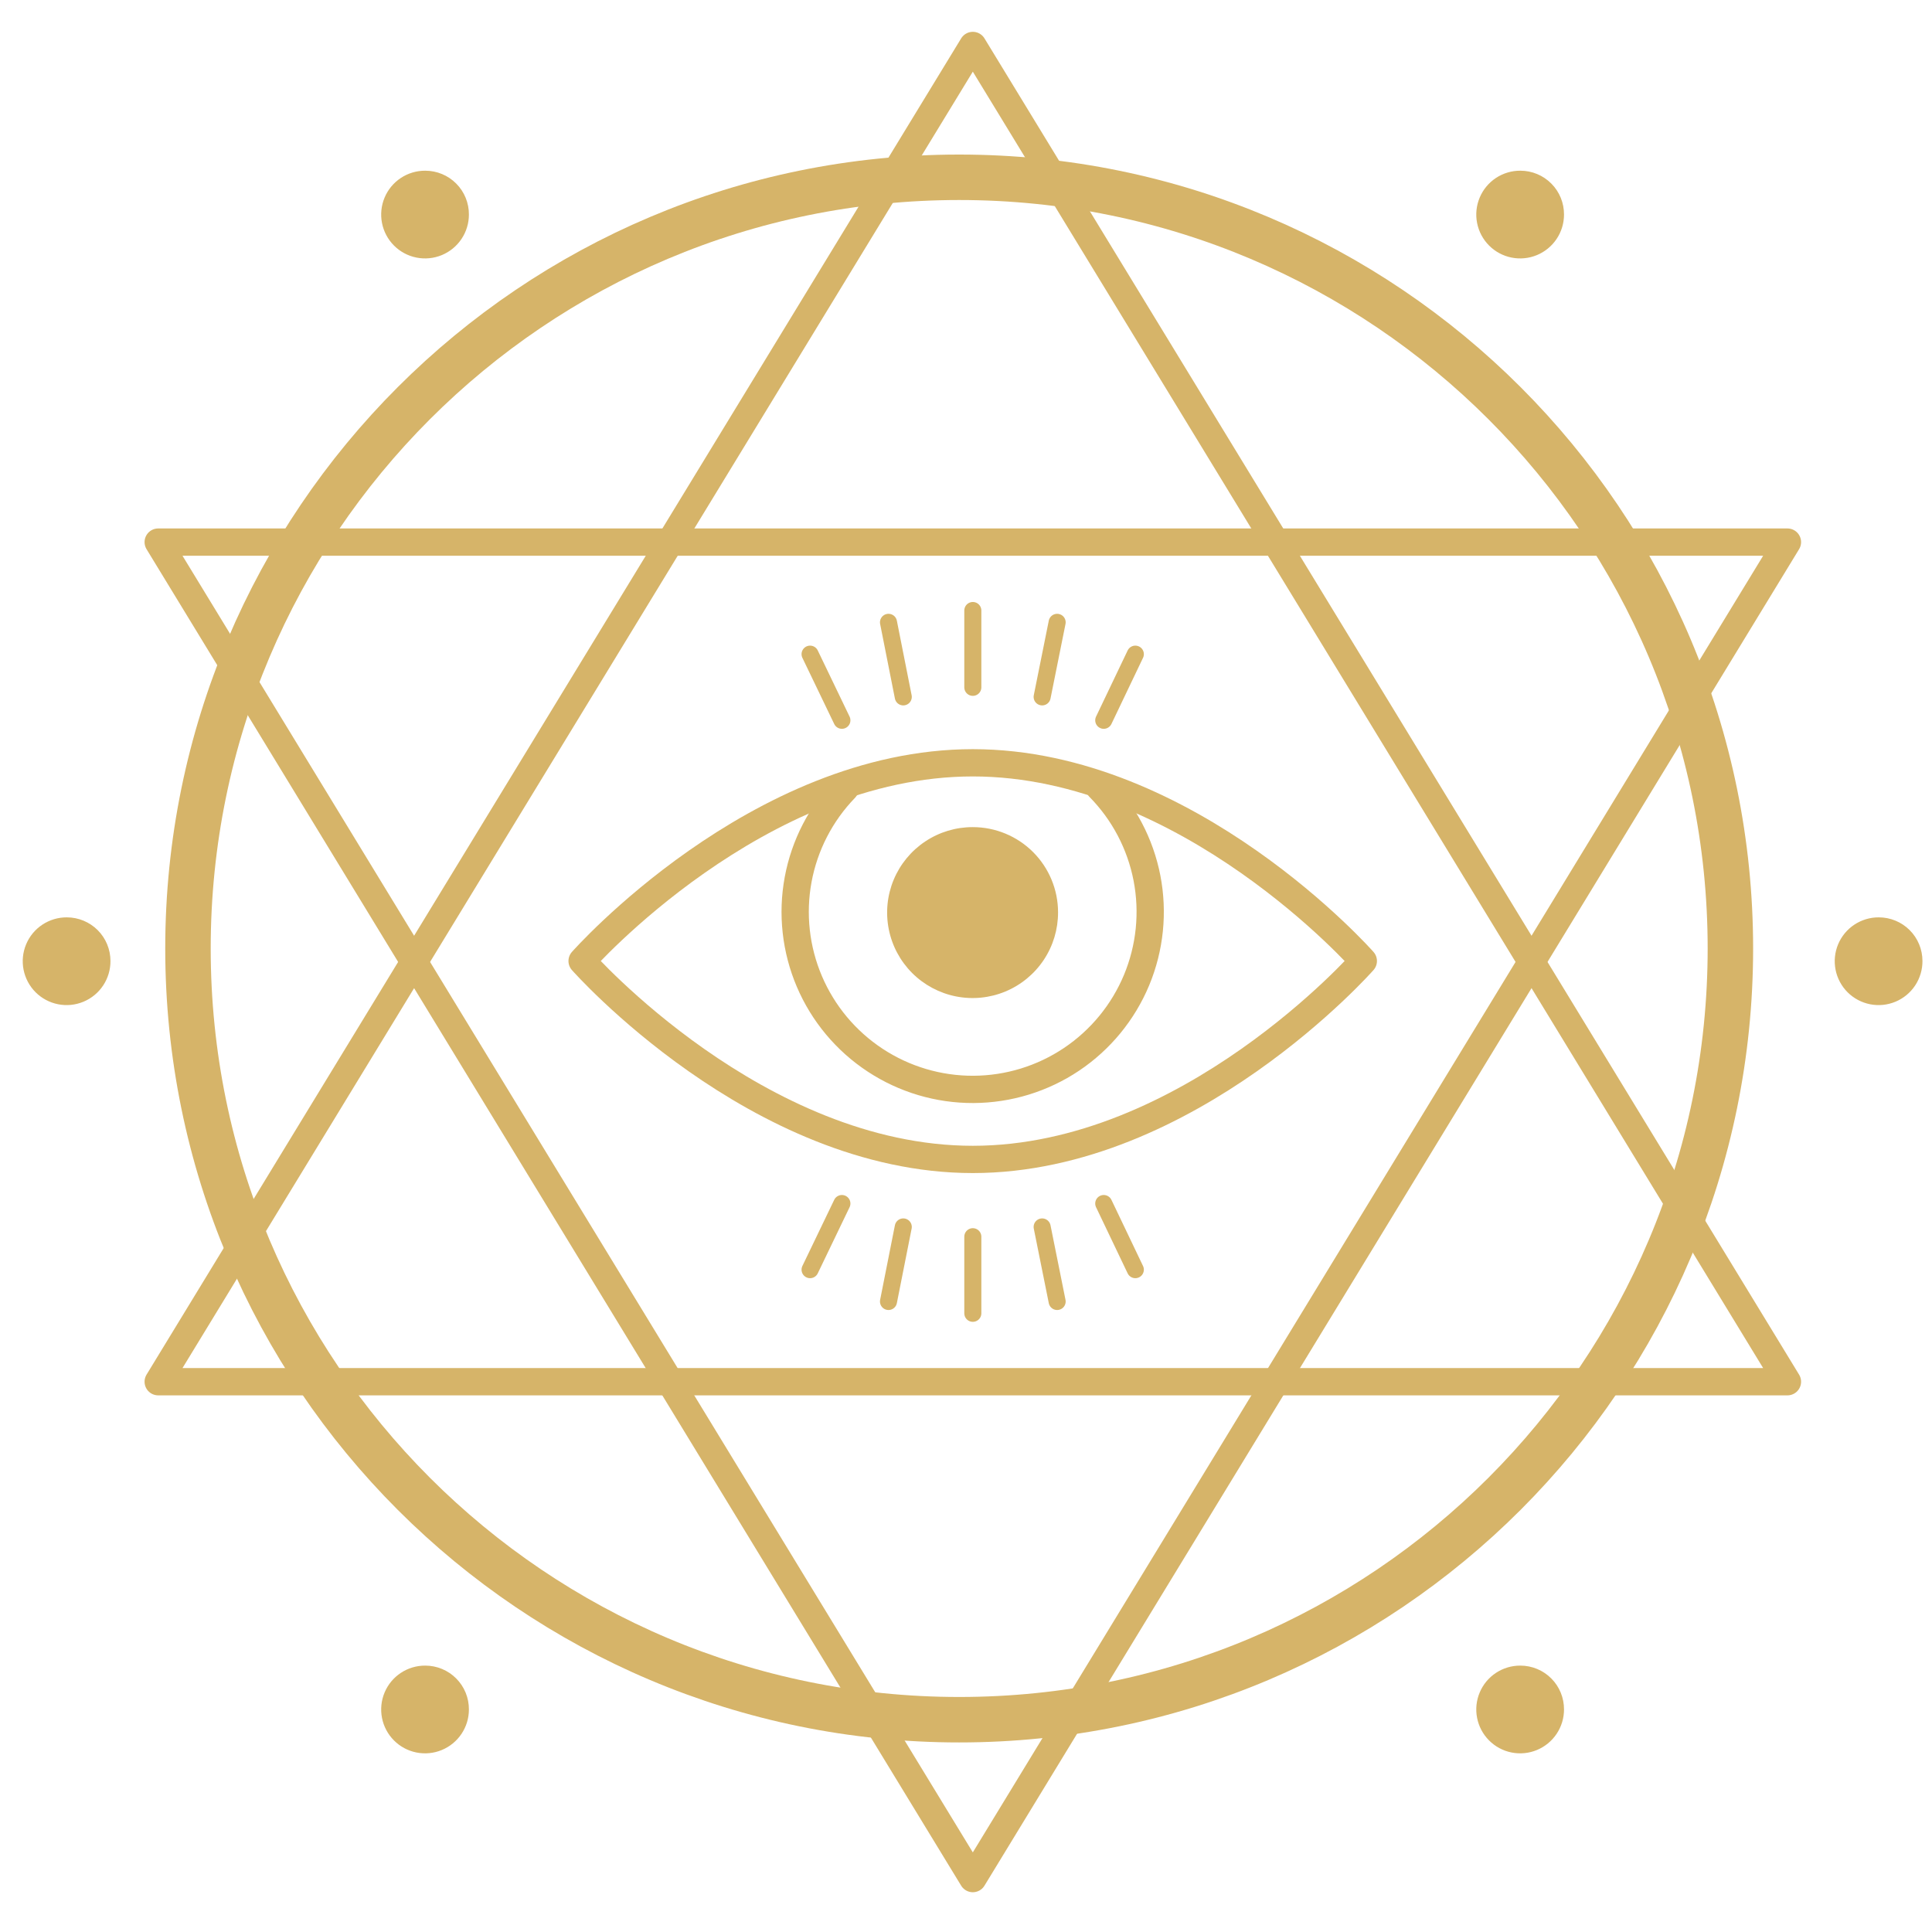<?xml version="1.0" encoding="UTF-8"?> <svg xmlns="http://www.w3.org/2000/svg" width="85" height="85" viewBox="0 0 85 85" fill="none"><path d="M76.13 41.73C76.13 22.991 60.939 7.8 42.2 7.8C23.461 7.8 8.27 22.991 8.27 41.73C8.27 60.469 23.461 75.66 42.2 75.66C60.939 75.66 76.13 60.469 76.13 41.73Z" stroke="#D6B469" stroke-width="2" stroke-linecap="round" stroke-linejoin="round"></path><path d="M59.98 42.28C59.98 42.28 52.29 51.01 42.8 51.01C33.31 51.01 25.61 42.28 25.61 42.28C25.61 42.28 33.31 33.56 42.8 33.56C52.29 33.56 59.98 42.28 59.98 42.28Z" stroke="#D6B469" stroke-width="1.2" stroke-linecap="round" stroke-linejoin="round"></path><path d="M48.36 34.64C49.438 35.735 50.169 37.123 50.462 38.632C50.754 40.14 50.595 41.701 50.005 43.12C49.414 44.538 48.419 45.751 47.142 46.607C45.866 47.462 44.366 47.922 42.829 47.929C41.293 47.936 39.788 47.489 38.505 46.645C37.221 45.801 36.214 44.597 35.611 43.184C35.008 41.771 34.835 40.211 35.114 38.7C35.393 37.19 36.112 35.794 37.18 34.69" stroke="#D6B469" stroke-width="1.2" stroke-linecap="round" stroke-linejoin="round"></path><path d="M46.55 40.14C46.552 40.885 46.333 41.613 45.92 42.233C45.508 42.852 44.921 43.336 44.233 43.622C43.546 43.908 42.789 43.983 42.059 43.838C41.329 43.693 40.658 43.335 40.131 42.809C39.605 42.282 39.246 41.611 39.102 40.881C38.957 40.151 39.032 39.394 39.318 38.706C39.604 38.019 40.087 37.432 40.707 37.02C41.327 36.607 42.055 36.388 42.8 36.39C43.794 36.39 44.748 36.785 45.452 37.488C46.155 38.192 46.55 39.145 46.55 40.14Z" fill="#D6B469"></path><path d="M42.8 2L6.96 60.79H78.64L42.8 2Z" stroke="#D6B469" stroke-width="1.2" stroke-linecap="round" stroke-linejoin="round"></path><path d="M42.8 82.65L78.64 23.85H6.96L42.8 82.65Z" stroke="#D6B469" stroke-width="1.2" stroke-linecap="round" stroke-linejoin="round"></path><path d="M42.8 26.86V30.24" stroke="#D6B469" stroke-width="0.75" stroke-linecap="round" stroke-linejoin="round"></path><path d="M39.09 27.38L39.74 30.66" stroke="#D6B469" stroke-width="0.75" stroke-linecap="round" stroke-linejoin="round"></path><path d="M35.64 28.78L37.04 31.69" stroke="#D6B469" stroke-width="0.75" stroke-linecap="round" stroke-linejoin="round"></path><path d="M46.51 27.38L45.85 30.66" stroke="#D6B469" stroke-width="0.75" stroke-linecap="round" stroke-linejoin="round"></path><path d="M49.95 28.78L48.56 31.69" stroke="#D6B469" stroke-width="0.75" stroke-linecap="round" stroke-linejoin="round"></path><path d="M42.8 57.78V54.41" stroke="#D6B469" stroke-width="0.75" stroke-linecap="round" stroke-linejoin="round"></path><path d="M46.51 57.26L45.85 53.98" stroke="#D6B469" stroke-width="0.75" stroke-linecap="round" stroke-linejoin="round"></path><path d="M49.95 55.86L48.56 52.95" stroke="#D6B469" stroke-width="0.75" stroke-linecap="round" stroke-linejoin="round"></path><path d="M39.09 57.26L39.74 53.98" stroke="#D6B469" stroke-width="0.75" stroke-linecap="round" stroke-linejoin="round"></path><path d="M35.64 55.86L37.04 52.95" stroke="#D6B469" stroke-width="0.75" stroke-linecap="round" stroke-linejoin="round"></path><path d="M4.86 42.28C4.862 42.663 4.75 43.037 4.539 43.356C4.328 43.675 4.026 43.924 3.673 44.071C3.32 44.218 2.931 44.258 2.556 44.183C2.181 44.109 1.836 43.925 1.565 43.655C1.295 43.384 1.111 43.039 1.037 42.664C0.962 42.289 1.002 41.9 1.149 41.547C1.296 41.194 1.545 40.892 1.864 40.681C2.183 40.47 2.557 40.358 2.94 40.36C3.449 40.36 3.938 40.562 4.298 40.922C4.658 41.282 4.86 41.771 4.86 42.28Z" fill="#D6B469"></path><path d="M84.58 42.28C84.582 42.663 84.47 43.037 84.259 43.356C84.048 43.675 83.746 43.924 83.393 44.071C83.04 44.218 82.651 44.258 82.276 44.183C81.901 44.109 81.556 43.925 81.285 43.655C81.015 43.384 80.831 43.039 80.757 42.664C80.683 42.289 80.722 41.9 80.869 41.547C81.016 41.194 81.265 40.892 81.584 40.681C81.903 40.47 82.277 40.358 82.66 40.36C83.169 40.36 83.658 40.562 84.018 40.922C84.378 41.282 84.58 41.771 84.58 42.28Z" fill="#D6B469"></path><path d="M20.63 9.44C20.63 9.822 20.517 10.196 20.304 10.513C20.091 10.831 19.789 11.078 19.436 11.224C19.083 11.37 18.694 11.407 18.32 11.332C17.945 11.257 17.601 11.072 17.332 10.801C17.062 10.53 16.879 10.185 16.806 9.81C16.733 9.435 16.772 9.047 16.92 8.694C17.067 8.342 17.316 8.041 17.635 7.83C17.954 7.619 18.328 7.508 18.71 7.51C18.963 7.51 19.213 7.56 19.447 7.657C19.681 7.754 19.893 7.897 20.071 8.076C20.25 8.255 20.391 8.468 20.487 8.702C20.583 8.936 20.631 9.187 20.63 9.44Z" fill="#D6B469"></path><path d="M68.81 9.44C68.81 9.822 68.697 10.196 68.484 10.513C68.271 10.831 67.969 11.078 67.616 11.224C67.263 11.37 66.874 11.407 66.5 11.332C66.125 11.257 65.781 11.072 65.512 10.801C65.242 10.53 65.059 10.185 64.986 9.81C64.912 9.435 64.952 9.047 65.1 8.694C65.247 8.342 65.496 8.041 65.815 7.83C66.134 7.619 66.508 7.508 66.89 7.51C67.143 7.51 67.393 7.56 67.627 7.657C67.861 7.754 68.073 7.897 68.251 8.076C68.43 8.255 68.571 8.468 68.667 8.702C68.763 8.936 68.811 9.187 68.81 9.44Z" fill="#D6B469"></path><path d="M20.63 75.21C20.63 75.592 20.517 75.966 20.304 76.283C20.091 76.601 19.789 76.848 19.436 76.994C19.083 77.14 18.694 77.177 18.32 77.102C17.945 77.027 17.601 76.842 17.332 76.571C17.062 76.3 16.879 75.955 16.806 75.58C16.733 75.205 16.772 74.817 16.92 74.464C17.067 74.112 17.316 73.811 17.635 73.6C17.954 73.389 18.328 73.278 18.71 73.28C18.963 73.28 19.213 73.33 19.447 73.427C19.681 73.524 19.893 73.666 20.071 73.846C20.25 74.025 20.391 74.238 20.487 74.472C20.583 74.706 20.631 74.957 20.63 75.21Z" fill="#D6B469"></path><path d="M68.81 75.21C68.81 75.592 68.697 75.966 68.484 76.283C68.271 76.601 67.969 76.848 67.616 76.994C67.263 77.14 66.874 77.177 66.5 77.102C66.125 77.027 65.781 76.842 65.512 76.571C65.242 76.3 65.059 75.955 64.986 75.58C64.912 75.205 64.952 74.817 65.1 74.464C65.247 74.112 65.496 73.811 65.815 73.6C66.134 73.389 66.508 73.278 66.89 73.28C67.143 73.28 67.393 73.33 67.627 73.427C67.861 73.524 68.073 73.666 68.251 73.846C68.43 74.025 68.571 74.238 68.667 74.472C68.763 74.706 68.811 74.957 68.81 75.21Z" fill="#D6B469"></path></svg> 